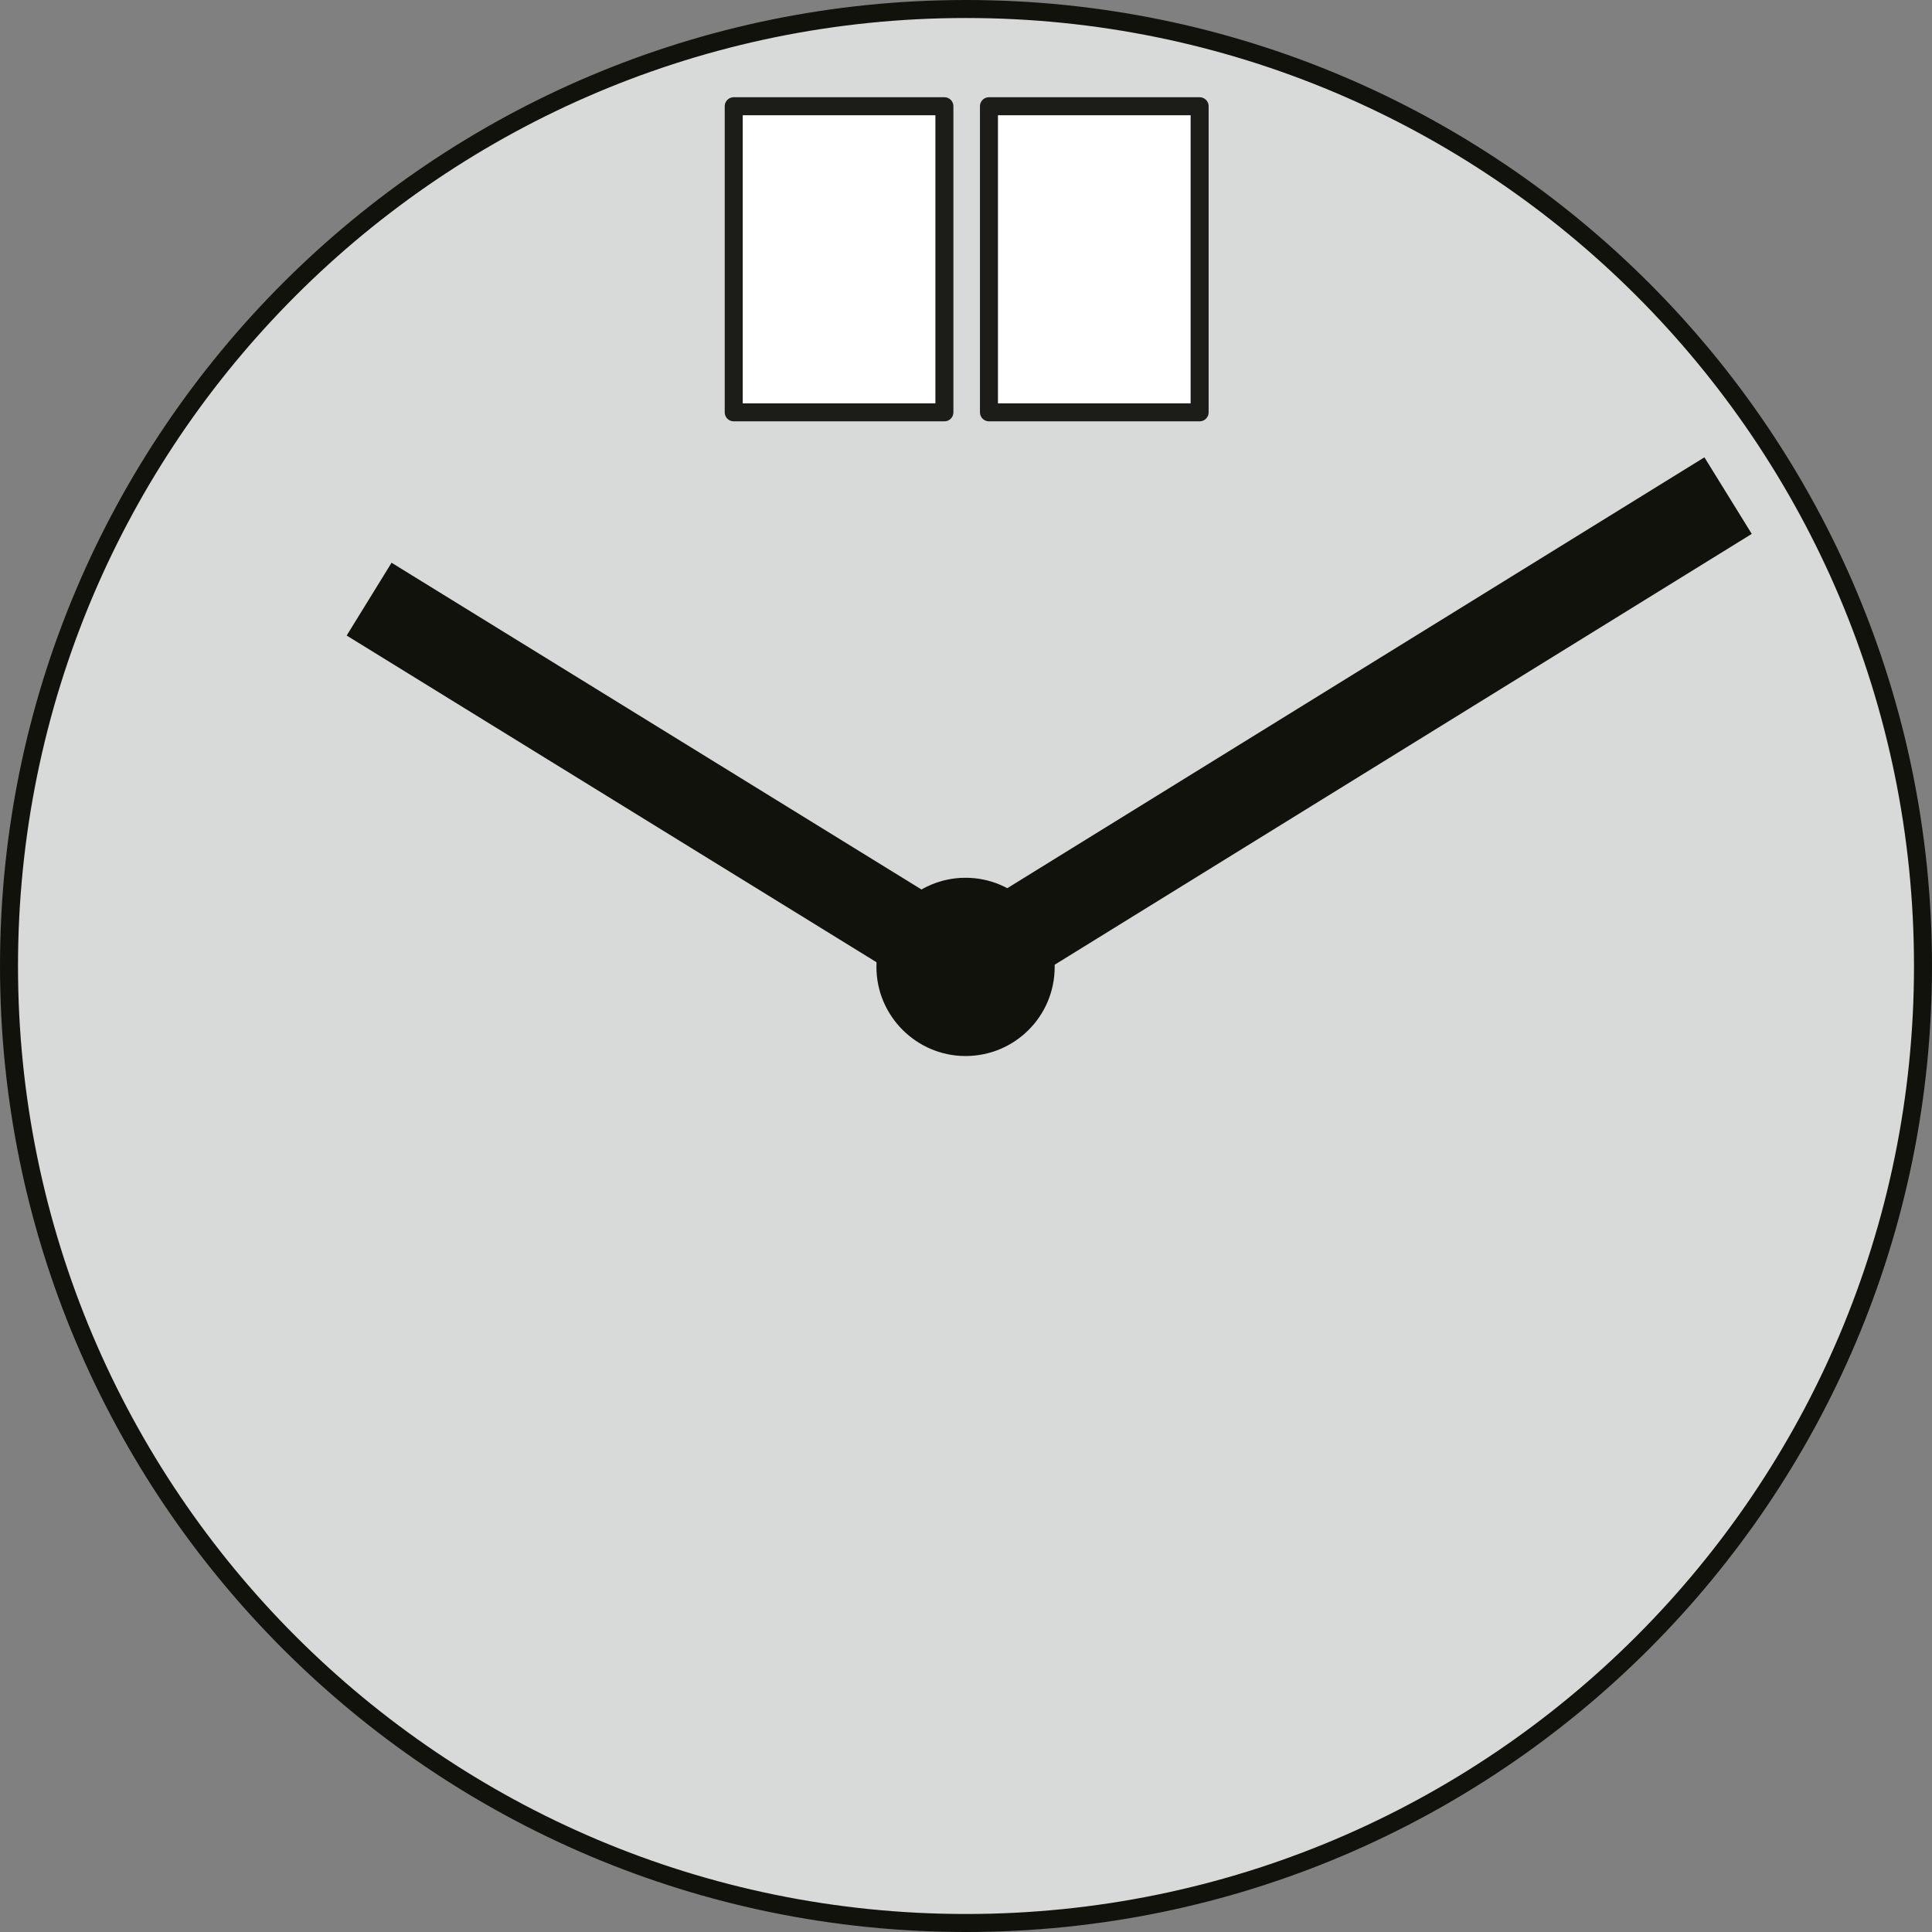 <?xml version="1.0" encoding="UTF-8"?>
<svg xmlns="http://www.w3.org/2000/svg" viewBox="0 0 42.92 42.92">
  <rect x="0" y="0" width="42.92" height="42.92" fill="#808080" stroke="none"/>
  <defs>
    <style>.cls-1{fill:#12120d;}.cls-2{fill:#d8dada;}.cls-2,.cls-3{stroke-width:.4px;}.cls-2,.cls-4,.cls-5{stroke:#12120d;}.cls-3{stroke:#1c1c18;stroke-linejoin:round;}.cls-3,.cls-4,.cls-5{fill:#fff;}.cls-4{stroke-width:2px;}.cls-5{stroke-width:1.9px;}</style>
  </defs>
  <g id="Basis">
    <path class="cls-2" d="m42.72,21.46c0,11.74-9.52,21.26-21.26,21.26S.2,33.2.2,21.46,9.72.2,21.46.2s21.26,9.52,21.26,21.26Z"></path>
  </g>
  <g id="Datum">
    <rect class="cls-3" x="16.3" y="2.36" width="4.68" height="6.8"></rect>
    <rect class="cls-3" x="21.97" y="2.36" width="4.68" height="6.8"></rect>
  </g>
  <g id="Zeiger">
    <line class="cls-4" x1="21.45" y1="21.48" x2="38.39" y2="11.01"></line>
    <line class="cls-5" x1="8.2" y1="13.31" x2="21.45" y2="21.48"></line>
    <path class="cls-1" d="m23.43,21.48c0,1.1-.89,1.98-1.98,1.98s-1.98-.89-1.98-1.98.89-1.98,1.98-1.98,1.98.89,1.98,1.98Z"></path>
  </g>
</svg>
